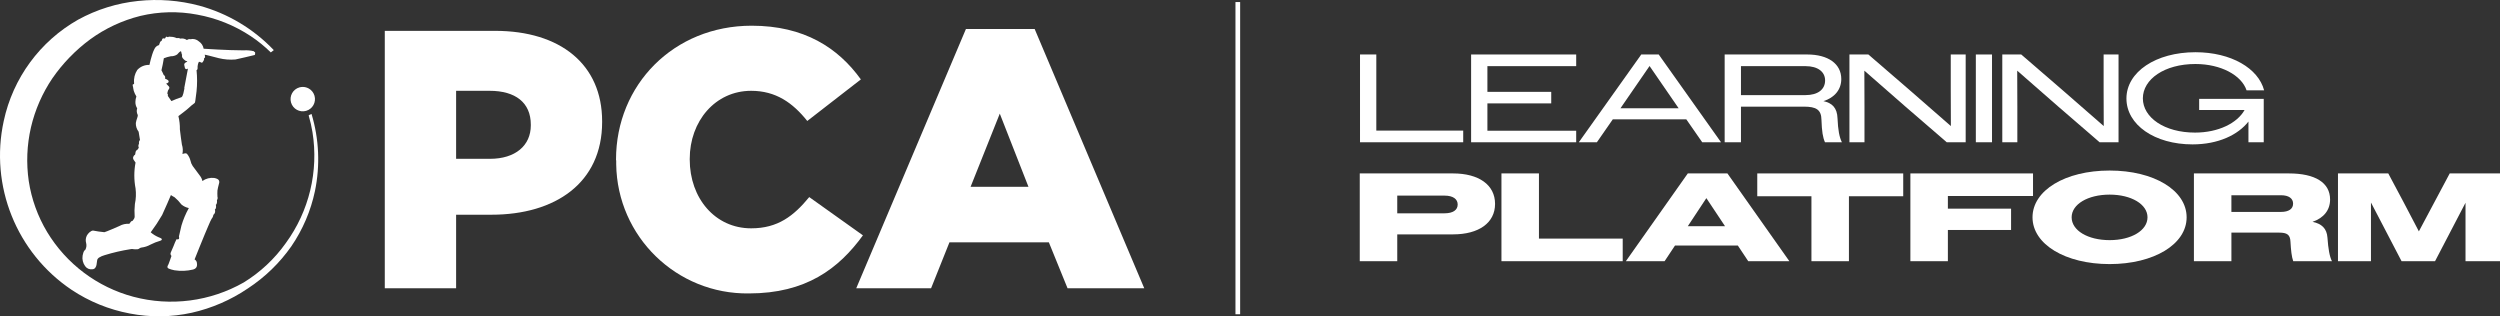 <?xml version="1.0" encoding="UTF-8"?>
<svg id="Layer_1" xmlns="http://www.w3.org/2000/svg" version="1.1" viewBox="0 0 534.512 67.628">
  <rect x="0" y="0" width="534.512" height="67.628" fill="#333333" stroke="none"/>
  <!-- Generator: Adobe Illustrator 29.1.0, SVG Export Plug-In . SVG Version: 2.1.0 Build 142)  -->
  <defs>
    <style>
      .st0 {
        fill: #fff;
      }
    </style>
  </defs>
  <g id="LOGO">
    <path class="st0" d="M54.319,10.966c-.727-.188-1.481-.255-2.23-.2-3.49,0-8.55-.35-8.55-.35-.104-.633-.466-1.195-1-1.55-.493-.46-1.185-.64-1.84-.48-.32-.07-.43,0-.75.17-.409-.289-.919-.397-1.41-.3-.35-.19-.44-.11-.79-.11-.378-.181-.791-.276-1.21-.28-.27,0-.45-.07-.49,0s-.17.12-.37,0-.28.15-.34.27-.24.12-.43.06-.31.41-.38.57c-.28,0-.38.43-.53.87-.449.122-.817.442-1,.87-.185.37-.339.755-.46,1.15-.14.4-.5,1.74-.59,2.22-.983-.039-1.934.356-2.6,1.08-.541.824-.781,1.809-.68,2.79,0,.21,0,.24-.21.28s0,.58,0,.64,0,.12.14.76c.135.422.323.825.56,1.2-.133.369-.204.758-.21,1.15-.017.491.116.976.38,1.39-.15.452-.114.945.1,1.37.14.31-.27.93-.39,1.76-.025.674.187,1.336.6,1.87,0,.22.27,1.44.29,1.77-.163.155-.244.377-.22.6.034.12.012.248-.06.35-.086.191-.086.409,0,.6.08.1-.12.32-.26.52-.53.28-.39.74-.49,1s-.16,0-.39.49.23.87.47,1.26c-.349,1.823-.349,3.697,0,5.52.141,1.113.094,2.242-.14,3.34-.099.903-.116,1.814-.05,2.72,0,.39-.28.59-.44.88-.28,0-.46.28-.7.64-.741-.063-1.484.101-2.13.47-.5.22-2.82,1.24-3.2,1.32-.815-.075-1.626-.192-2.43-.35-.45,0-1.08.6-1.32,1.07-.253.494-.307,1.067-.15,1.6.125.493.057,1.015-.19,1.46-.17.12-.36.18-.57,1.23-.128.797.07,1.611.55,2.26.349.496.951.749,1.55.65.59,0,.81-.61.87-.93s.12-.94.16-1.1c.073-.182.198-.339.36-.45.387-.241.809-.423,1.25-.54,1.784-.549,3.606-.97,5.45-1.26.245-.068.505-.068.75,0,.286.026.574.026.86,0,.2,0,.5-.36.8-.36.668-.08,1.314-.29,1.9-.62.671-.344,1.375-.622,2.1-.83.36-.12.35-.25.32-.38s-.48-.3-.78-.42c-.571-.257-1.103-.594-1.58-1,.883-1.186,1.698-2.421,2.44-3.7.36-.7,1.88-4.27,1.88-4.27.244.174.501.328.77.46.552.461,1.049.985,1.48,1.56.457.379.999.64,1.58.76-.662,1.188-1.192,2.446-1.58,3.75l-.52,2.25c-.06.25.1.29,0,.54s-.48.13-.54.13c-.234.468-.441.949-.62,1.44l-.57,1.32c-.151.262-.101.594.12.8,0,.07-.54,1.52-.63,1.76s-.33.47-.2.76,1.46.55,1.46.55c1.331.212,2.69.158,4-.16,1-.28.85-1.1.79-1.52-.064-.271-.238-.503-.48-.64,0,0,2-5,2.18-5.38s1.23-3,1.47-3.32c.202-.23.328-.516.36-.82.352-.268.487-.736.33-1.15.34-.21.27-.8.2-1,.3-.19.28-.81.24-1,.155-.218.196-.497.11-.75-.027-.44-.027-.88,0-1.32.069-.414.159-.825.27-1.23,0-.14.16-.42.12-.65s-.07-.6-1.09-.8c-.893-.104-1.793.131-2.52.66-.078-.388-.242-.754-.48-1.07-.24-.38-1.24-1.61-1.59-2.14-.23-.338-.39-.719-.47-1.12-.133-.534-.382-1.033-.73-1.46-.3-.27-.58-.08-1,0,.14-.665.102-1.355-.11-2-.07-.58-.35-2.31-.43-3.23.018-.963-.09-1.925-.32-2.86,0,0,2-1.5,2.27-1.8.336-.328.697-.629,1.08-.9.24-.15.22-.33.27-.6s.19-1.35.26-2c.155-1.506.155-3.024,0-4.53.33-.14.18-.47.23-.85.03-.312.114-.617.25-.9.07-.07.34,0,.54.13s.29-.09.47-.36c.109-.165.151-.365.12-.56.084-.028.153-.089.19-.17.06-.14,0-.3-.05-.59.2,0,1.58.38,3,.74,1.17.287,2.379.381,3.58.28.54-.1,3.78-.87,4-.93s.17-.09.2-.38-.08-.28-.26-.38M39.439,18.866c-.1.45-.28,1.76-.65,1.92-.73.23-1.445.507-2.14.83l-.79-1.14s.16-.18-.09-.51c.13-.52.12-.61.21-.73s.48-.51,0-.88c-.143-.173-.296-.337-.46-.49,0,0,.56-.1.54-.46s-.76-.58-.76-.58c0,0,.07-.43-.07-.59-.061-.085-.139-.157-.23-.21,0,0-.37-.85-.48-1,.12-.49.45-2,.51-2.57.482-.191.981-.335,1.49-.43.477.015.947-.114,1.35-.37.27-.29.55-.65.82-.71.13.22.12.7.25.77-.081.264-.021.551.16.76.28.31.64.67.88.58.12.1,0,.16-.12.22s-.55.22-.46.65.15.65.15.65c0,0,.21.43.64.07,0,0-.7,3.76-.8,4.21"/>
    <path class="st0" d="M82.269,6.596h23.59c13.92,0,22.88,7.15,22.88,19.34v.16c0,13-10,19.81-23.66,19.81h-7.56v15.72h-15.25V6.596ZM104.759,33.956c5.42,0,8.73-2.83,8.73-7.15v-.16c0-4.72-3.3-7.23-8.8-7.23h-7.17v14.54h7.24Z"/>
    <path class="st0" d="M131.709,34.276v-.16c0-16,12.34-28.62,29-28.62,11.24,0,18.47,4.72,23.35,11.48l-11.46,8.89c-3.14-3.93-6.76-6.45-12-6.45-7.7,0-13.13,6.52-13.13,14.54v.16c0,8.26,5.42,14.7,13.13,14.7,5.74,0,9.12-2.67,12.42-6.68l11.48,8.18c-5.19,7.15-12.19,12.42-24.37,12.42-15.461.211-28.166-12.149-28.38-27.61v-.85"/>
    <path class="st0" d="M206.519,6.206h14.7l23.43,55.43h-16.4l-4-9.83h-21.25l-3.93,9.83h-16l23.45-55.43ZM219.889,39.936l-6.13-15.64-6.24,15.64h12.37Z"/>
    <path class="st0" d="M65.999,24.706c.343,1.166.613,2.351.81,3.55,1.34,8.343-.709,16.875-5.69,23.7-2.401,3.388-5.463,6.255-9,8.43-7.163,4.08-15.643,5.179-23.61,3.06-7.702-2.056-14.308-7.017-18.43-13.84-2.008-3.339-3.343-7.038-3.93-10.89-.558-3.826-.398-7.722.47-11.49.877-3.755,2.436-7.318,4.6-10.51,2.216-3.194,4.942-6.002,8.07-8.31,3.215-2.34,6.852-4.038,10.71-5,3.988-.95,8.132-1.045,12.16-.28,4.09.738,7.986,2.304,11.45,4.6,1.537,1.021,2.974,2.186,4.29,3.48.205-.174.419-.338.64-.49-4.345-4.566-9.858-7.855-15.94-9.51C38.337.074,33.903-.265,29.519.206c-4.497.468-8.855,1.828-12.82,4C8.549,8.824,2.763,16.706.799,25.866c-3.031,13.871,2.723,28.185,14.51,36.1,3.762,2.504,7.989,4.225,12.43,5.06,4.384.853,8.897.799,13.26-.16,4.29-.967,8.361-2.731,12-5.2,3.639-2.384,6.792-5.438,9.29-9,2.442-3.571,4.158-7.587,5.05-11.82,1.131-5.469.88-11.133-.73-16.48l-.57.25"/>
    <path class="st0" d="M65.999,18.916h0c-.388-.217-.825-.33-1.27-.33-.243,0-.486.034-.72.1-1.385.4-2.183,1.847-1.782,3.232.4,1.385,1.847,2.183,3.232,1.782,1.385-.4,2.183-1.847,1.782-3.232-.191-.659-.633-1.217-1.232-1.552"/>
  </g>
  <g id="LINE">
    <rect class="st0" x="264.149" y=".438" width="1" height="66.751"/>
  </g>
  <g id="LEARNING">
    <path class="st0" d="M290.776,11.648h3.486v16.273h18.579v2.494h-22.064V11.648Z"/>
    <path class="st0" d="M314.53,11.648h22.467v2.494h-18.983v5.496h13.647v2.467h-13.647v5.845h18.983v2.467h-22.467V11.648Z"/>
    <path class="st0" d="M350.912,11.648h3.727l13.324,18.767h-4.021l-3.406-4.906h-15.71l-3.405,4.906h-3.861l13.351-18.767ZM346.462,23.15h12.44l-.59-.858-5.63-8.177-5.631,8.177-.589.858Z"/>
    <path class="st0" d="M368.741,11.648h17.642c4.477,0,7.292,1.984,7.292,5.255,0,2.306-1.501,3.995-3.808,4.719,1.85.402,2.923,1.421,3.003,3.673.107,2.547.402,4.048.938,5.12h-3.619c-.456-1.019-.671-2.306-.751-4.772-.027-2.198-1.125-2.842-3.753-2.842h-13.458v7.614h-3.486V11.648ZM372.227,14.142v6.193h13.807c2.627,0,4.182-1.207,4.182-3.137,0-1.85-1.556-3.056-4.182-3.056h-13.807Z"/>
    <path class="st0" d="M395.418,11.648h4.048l8.821,7.614,8.821,7.694-.027-7.694v-7.614h3.19v18.767h-4.048l-8.821-7.614-8.794-7.694.027,7.694v7.614h-3.217V11.648Z"/>
    <path class="st0" d="M422.444,11.648h3.458v18.767h-3.458V11.648Z"/>
    <path class="st0" d="M428.1,11.648h4.048l8.821,7.614,8.821,7.694-.027-7.694v-7.614h3.19v18.767h-4.048l-8.821-7.614-8.794-7.694.027,7.694v7.614h-3.217V11.648Z"/>
    <path class="st0" d="M480.728,25.991c-2.225,2.842-6.434,4.88-11.958,4.88-8.096,0-14.129-4.182-14.129-9.813,0-5.684,6.301-9.893,14.746-9.893,7.667,0,13.458,3.458,14.692,8.15h-3.753c-1.072-3.217-5.469-5.63-10.939-5.63-6.596,0-11.233,3.244-11.233,7.346s4.61,7.319,11.153,7.319c5.013,0,9.034-2.038,10.59-4.826h-9.706v-2.386h13.807v9.276h-3.27v-4.424Z"/>
  </g>
  <g id="PLATFORM">
    <path class="st0" d="M290.722,37.079h19.947c5.47,0,8.982,2.413,8.982,6.515s-3.539,6.516-8.982,6.516h-11.93v5.737h-8.017v-18.767ZM298.739,41.824v3.781h10.134c1.77,0,2.788-.698,2.788-1.877s-1.018-1.903-2.788-1.903h-10.134Z"/>
    <path class="st0" d="M321.018,37.079h8.017v13.941h17.909v4.826h-25.926v-18.767Z"/>
    <path class="st0" d="M360.859,37.079h8.472l13.245,18.767h-8.794l-2.226-3.352h-13.431l-2.226,3.352h-8.283l13.244-18.767ZM360.859,48.366h7.963l-3.995-6.005-3.968,6.005Z"/>
    <path class="st0" d="M387.294,41.959h-11.582v-4.88h31.207v4.88h-11.609v13.887h-8.016v-13.887Z"/>
    <path class="st0" d="M408.449,37.079h26.22v4.826h-18.204v2.708h13.512v4.557h-13.512v6.676h-8.016v-18.767Z"/>
    <path class="st0" d="M434.562,46.463c0-5.765,6.998-10,16.488-10s16.462,4.235,16.462,10-6.998,9.999-16.462,9.999-16.488-4.235-16.488-9.999ZM459.147,46.463c0-2.788-3.459-4.853-8.097-4.853-4.664,0-8.123,2.065-8.123,4.853,0,2.814,3.459,4.879,8.123,4.879,4.638,0,8.097-2.065,8.097-4.879Z"/>
    <path class="st0" d="M469.068,37.079h20.322c5.577,0,8.794,1.957,8.794,5.577,0,2.252-1.341,3.941-3.753,4.772,1.957.403,3.056,1.421,3.19,3.379.161,2.359.456,4.075.965,5.04h-8.283c-.349-.992-.483-2.332-.59-4.155-.053-1.528-.751-1.957-2.412-1.957h-10.215v6.113h-8.016v-18.767ZM477.084,41.744v3.565h10.617c1.635,0,2.574-.643,2.574-1.769s-.939-1.796-2.574-1.796h-10.617Z"/>
    <path class="st0" d="M499.873,37.079h10.751l3.298,6.193,3.243,6.194,6.596-12.387h10.751v18.767h-7.374v-12.493l-1.582,3.029-4.933,9.464h-7.158l-4.933-9.464-1.609-3.083v12.547h-7.052v-18.767Z"/>
  </g>
</svg>